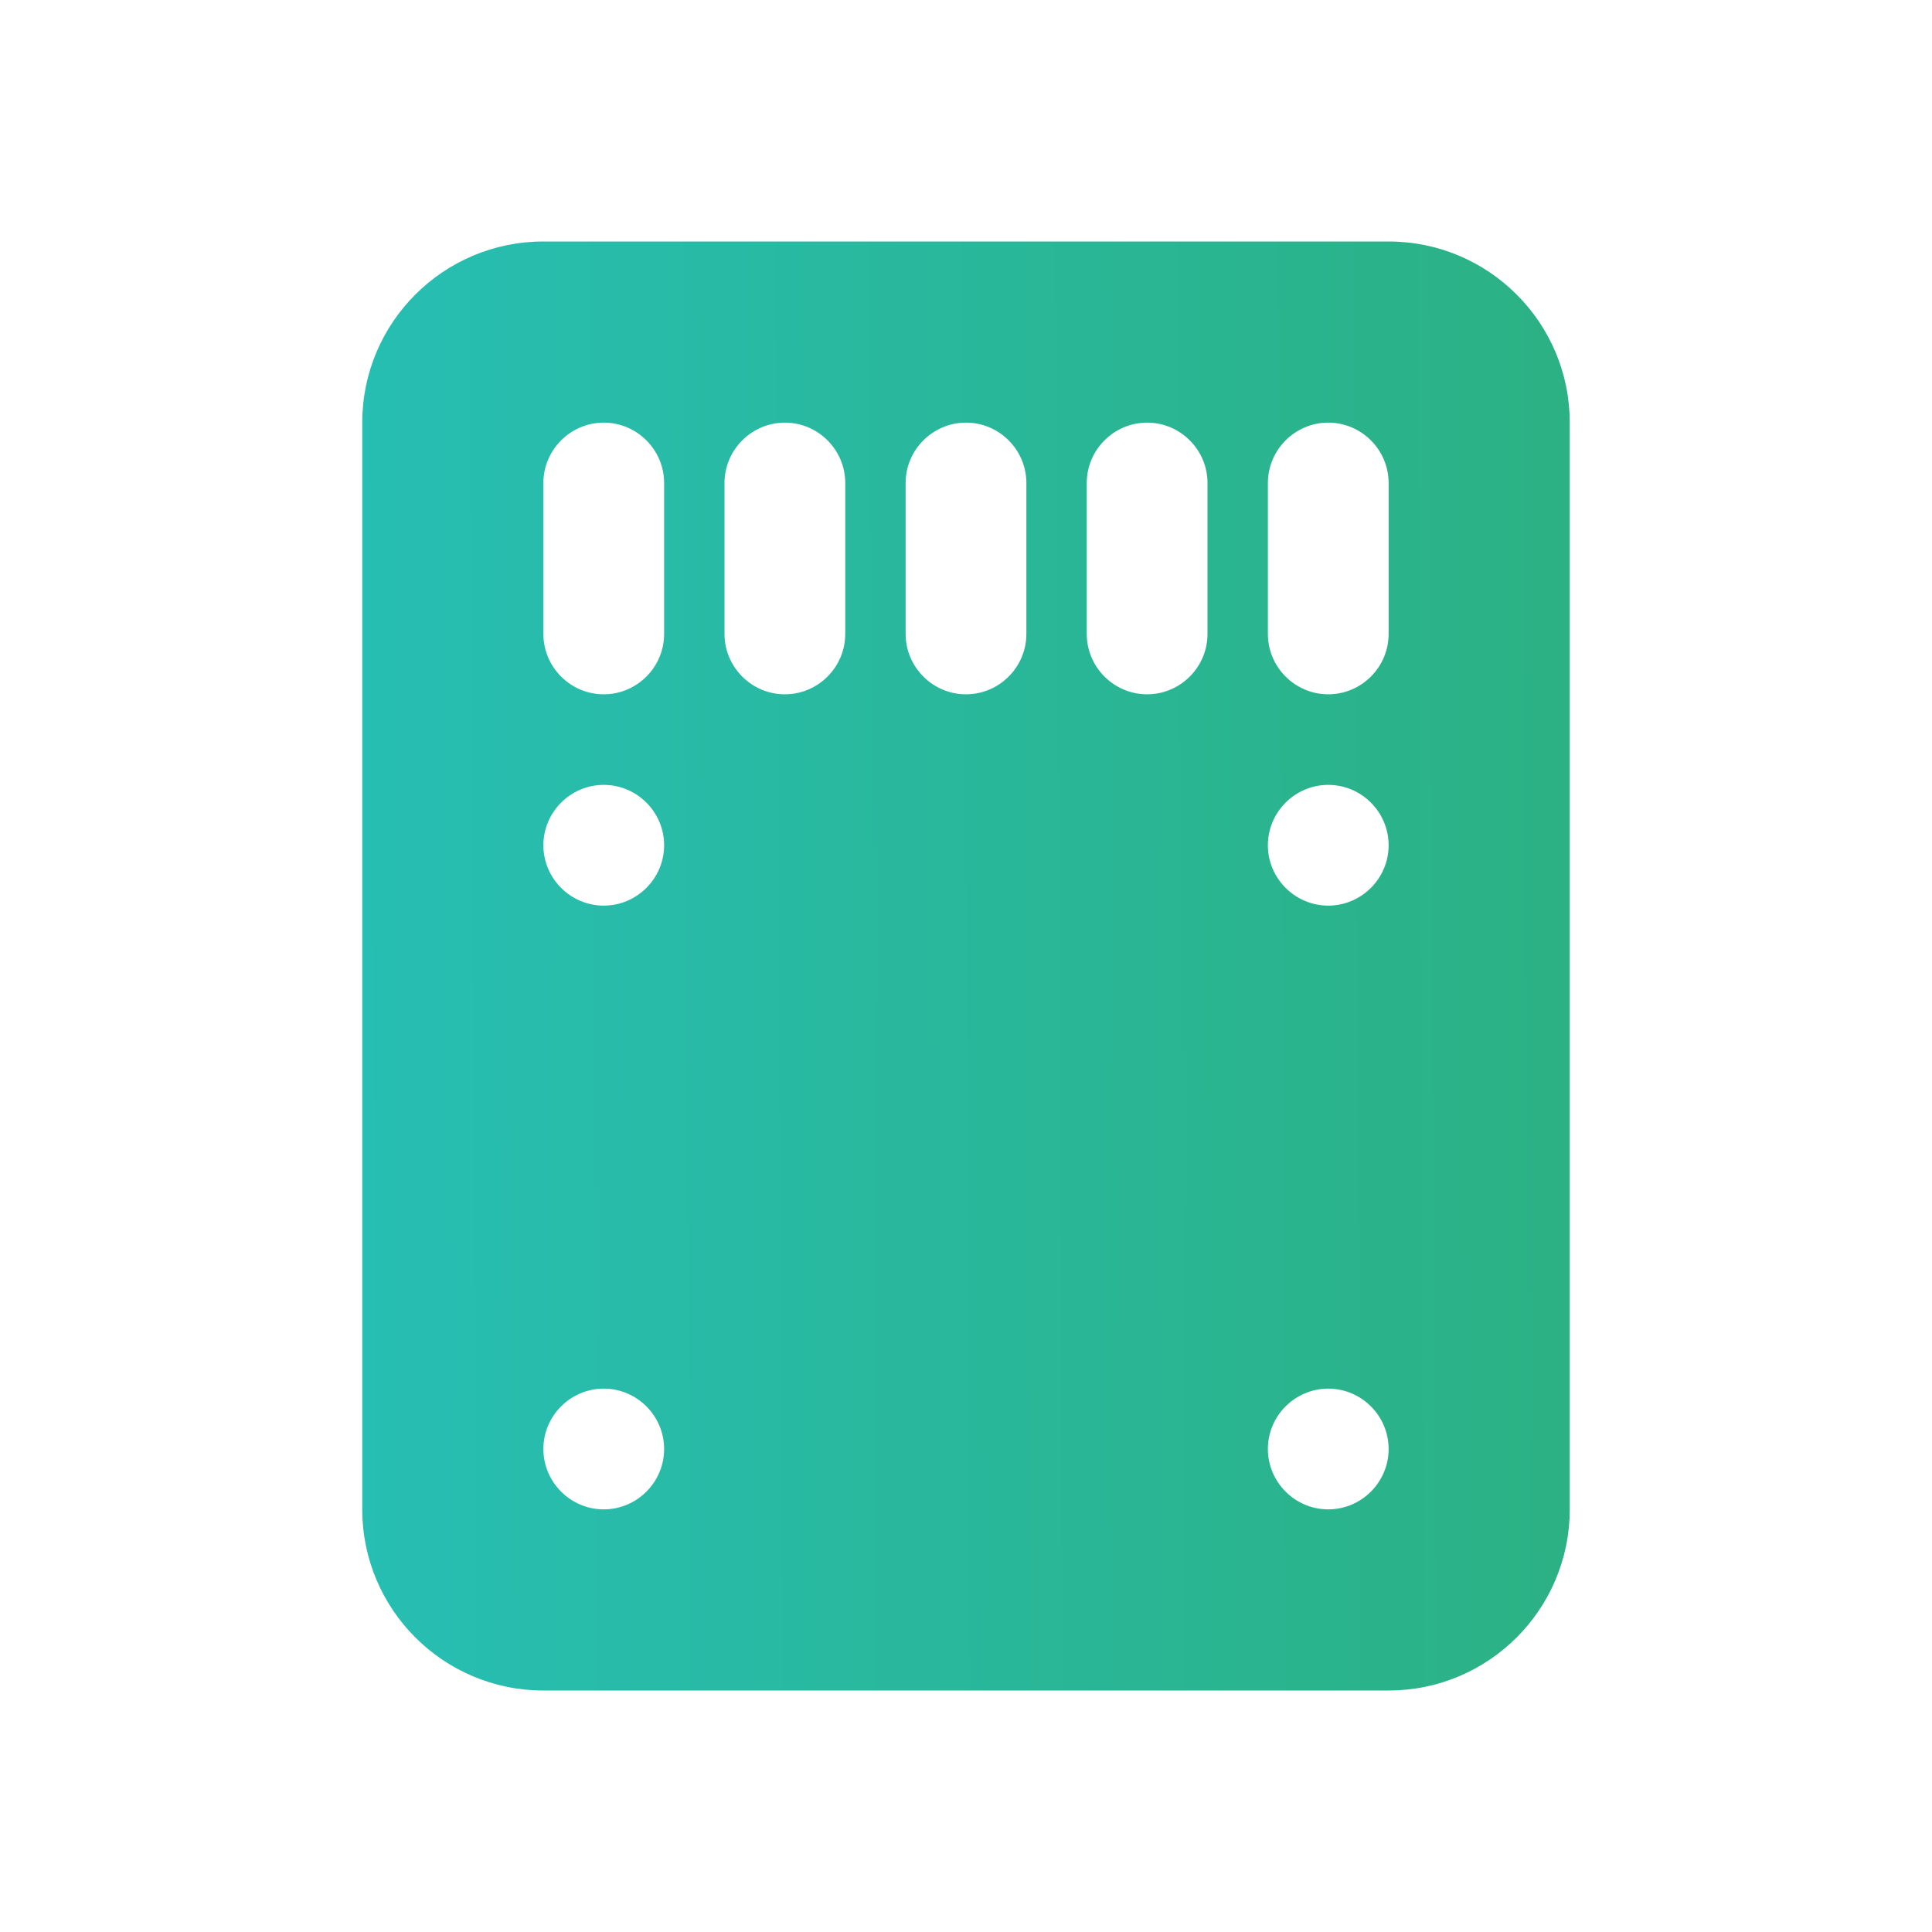<?xml version="1.0" encoding="utf-8"?>
<!-- Generator: Adobe Illustrator 24.3.0, SVG Export Plug-In . SVG Version: 6.00 Build 0)  -->
<svg version="1.1" id="Layer_1" xmlns="http://www.w3.org/2000/svg" xmlns:xlink="http://www.w3.org/1999/xlink" x="0px" y="0px"
	 viewBox="0 0 512 512" style="enable-background:new 0 0 512 512;" xml:space="preserve">
<style type="text/css">
	.st0{fill:url(#SVGID_1_);}
</style>
<g id="SSD">
	<linearGradient id="SVGID_1_" gradientUnits="userSpaceOnUse" x1="95.285" y1="256.802" x2="416.715" y2="255.198">
		<stop  offset="0" style="stop-color:#27BEB3"/>
		<stop  offset="1" style="stop-color:#2BB183"/>
	</linearGradient>
	<path class="st0" d="M368,64H144c-26.5,0-48,21.5-48,48v288c0,26.5,21.5,48,48,48h224c26.5,0,48-21.5,48-48V112
		C416,85.5,394.5,64,368,64z M352,184c-8.8,0-16-7.2-16-16v-40c0-8.8,7.2-16,16-16s16,7.2,16,16v40C368,176.8,360.8,184,352,184z
		 M368,224c0,8.8-7.2,16-16,16s-16-7.2-16-16s7.2-16,16-16C360.8,208,368,215.2,368,224z M320,128v40c0,8.8-7.2,16-16,16
		s-16-7.2-16-16v-40c0-8.8,7.2-16,16-16S320,119.2,320,128z M272,128v40c0,8.8-7.2,16-16,16c-8.8,0-16-7.2-16-16v-40
		c0-8.8,7.2-16,16-16C264.8,112,272,119.2,272,128z M224,128v40c0,8.8-7.2,16-16,16s-16-7.2-16-16v-40c0-8.8,7.2-16,16-16
		S224,119.2,224,128z M160,112c8.8,0,16,7.2,16,16v40c0,8.8-7.2,16-16,16s-16-7.2-16-16v-40C144,119.2,151.2,112,160,112z M176,224
		c0,8.8-7.2,16-16,16s-16-7.2-16-16s7.2-16,16-16C168.8,208,176,215.2,176,224z M160,368c8.8,0,16,7.2,16,16s-7.2,16-16,16
		s-16-7.2-16-16C144,375.2,151.2,368,160,368z M352,400c-8.8,0-16-7.2-16-16s7.2-16,16-16s16,7.2,16,16C368,392.8,360.8,400,352,400
		z"/>
</g>
</svg>
